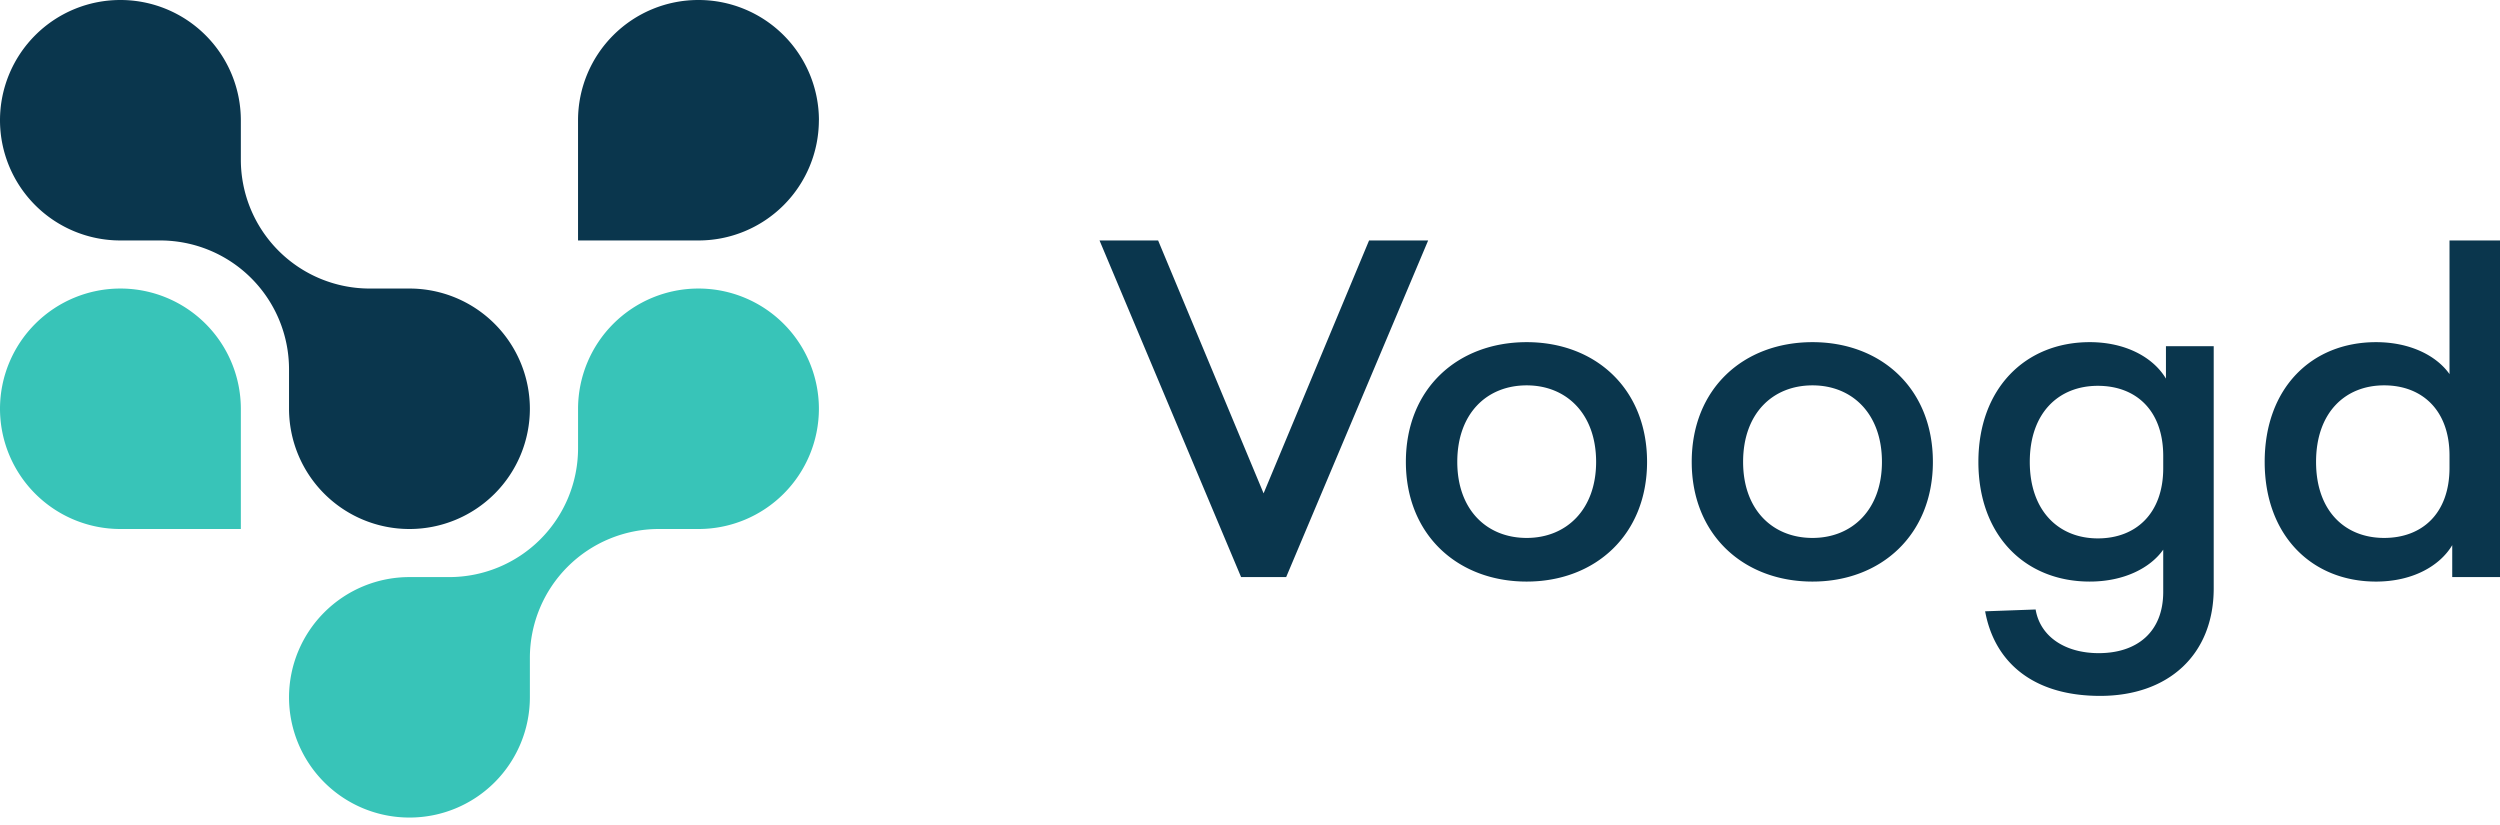 <svg xmlns="http://www.w3.org/2000/svg" width="103" height="34" fill="none" viewBox="0 0 103 34"><path fill="#0A364D" d="M33.74 4.953A4.96 4.96 0 0 0 28.776 0a4.957 4.957 0 0 0-4.961 4.953v4.954h4.962a4.96 4.96 0 0 0 4.961-4.954"/><path fill="#38C4B8" d="M4.962 11.888A4.96 4.96 0 0 0 0 16.842a4.96 4.96 0 0 0 4.962 4.953h4.961v-4.953a4.96 4.96 0 0 0-4.961-4.954m23.816 0a4.96 4.96 0 0 0-4.962 4.954v1.627a5.31 5.31 0 0 1-5.316 5.307h-1.63a4.96 4.96 0 0 0-4.962 4.954 4.957 4.957 0 0 0 4.961 4.953 4.957 4.957 0 0 0 4.962-4.953v-1.628a5.31 5.31 0 0 1 5.316-5.307h1.63a4.96 4.96 0 0 0 4.962-4.954 4.96 4.96 0 0 0-4.961-4.953"/><path fill="#0A364D" d="M21.831 16.842a4.96 4.96 0 0 0-4.961-4.954h-1.63a5.31 5.31 0 0 1-5.317-5.307V4.954A4.96 4.96 0 0 0 4.962 0 4.957 4.957 0 0 0 0 4.954a4.957 4.957 0 0 0 4.962 4.953h1.63a5.31 5.31 0 0 1 5.316 5.307v1.628a4.96 4.96 0 0 0 4.962 4.953 4.96 4.96 0 0 0 4.961-4.953m29.302 6.934L45.3 9.906h2.414l4.346 10.42 4.346-10.42h2.434l-5.85 13.87zm8.907-4.746c0 1.965 1.207 3.133 2.86 3.133 1.634 0 2.86-1.168 2.86-3.133 0-1.985-1.226-3.153-2.86-3.153-1.653 0-2.86 1.168-2.86 3.153m7.819 0c0 3.004-2.136 4.931-4.96 4.931-2.841 0-4.977-1.927-4.977-4.931 0-3.023 2.136-4.933 4.978-4.933 2.823 0 4.959 1.91 4.959 4.933m3.957 0c0 1.965 1.207 3.133 2.86 3.133 1.635 0 2.86-1.168 2.86-3.133 0-1.985-1.225-3.153-2.86-3.153-1.653 0-2.86 1.168-2.86 3.153m7.819 0c0 3.004-2.136 4.931-4.959 4.931-2.841 0-4.977-1.927-4.977-4.931 0-3.023 2.136-4.933 4.977-4.933 2.823 0 4.959 1.91 4.959 4.933m3.992 0c0 2.02 1.189 3.152 2.805 3.152 1.56 0 2.693-1.02 2.693-2.893v-.5c0-1.892-1.133-2.893-2.693-2.893-1.616 0-2.805 1.112-2.805 3.134m5.61-3.43v-1.336h1.968v9.976c0 2.726-1.857 4.431-4.68 4.431-2.805 0-4.365-1.428-4.737-3.485l2.08-.075c.186 1.113 1.208 1.799 2.6 1.799 1.58 0 2.657-.872 2.657-2.522v-1.742c-.52.741-1.597 1.315-3.028 1.315-2.656 0-4.587-1.89-4.587-4.931 0-3.023 1.931-4.933 4.587-4.933 1.486 0 2.62.63 3.14 1.502m6.185 3.431c0 2.02 1.189 3.133 2.805 3.133 1.56 0 2.693-1.001 2.693-2.892v-.501c0-1.873-1.133-2.893-2.693-2.893-1.616 0-2.805 1.131-2.805 3.153m5.61 4.746V22.46c-.52.871-1.653 1.501-3.14 1.501-2.655 0-4.587-1.909-4.587-4.931 0-3.042 1.932-4.933 4.588-4.933 1.43 0 2.507.575 3.027 1.317V9.906H103v13.87z"/></svg>